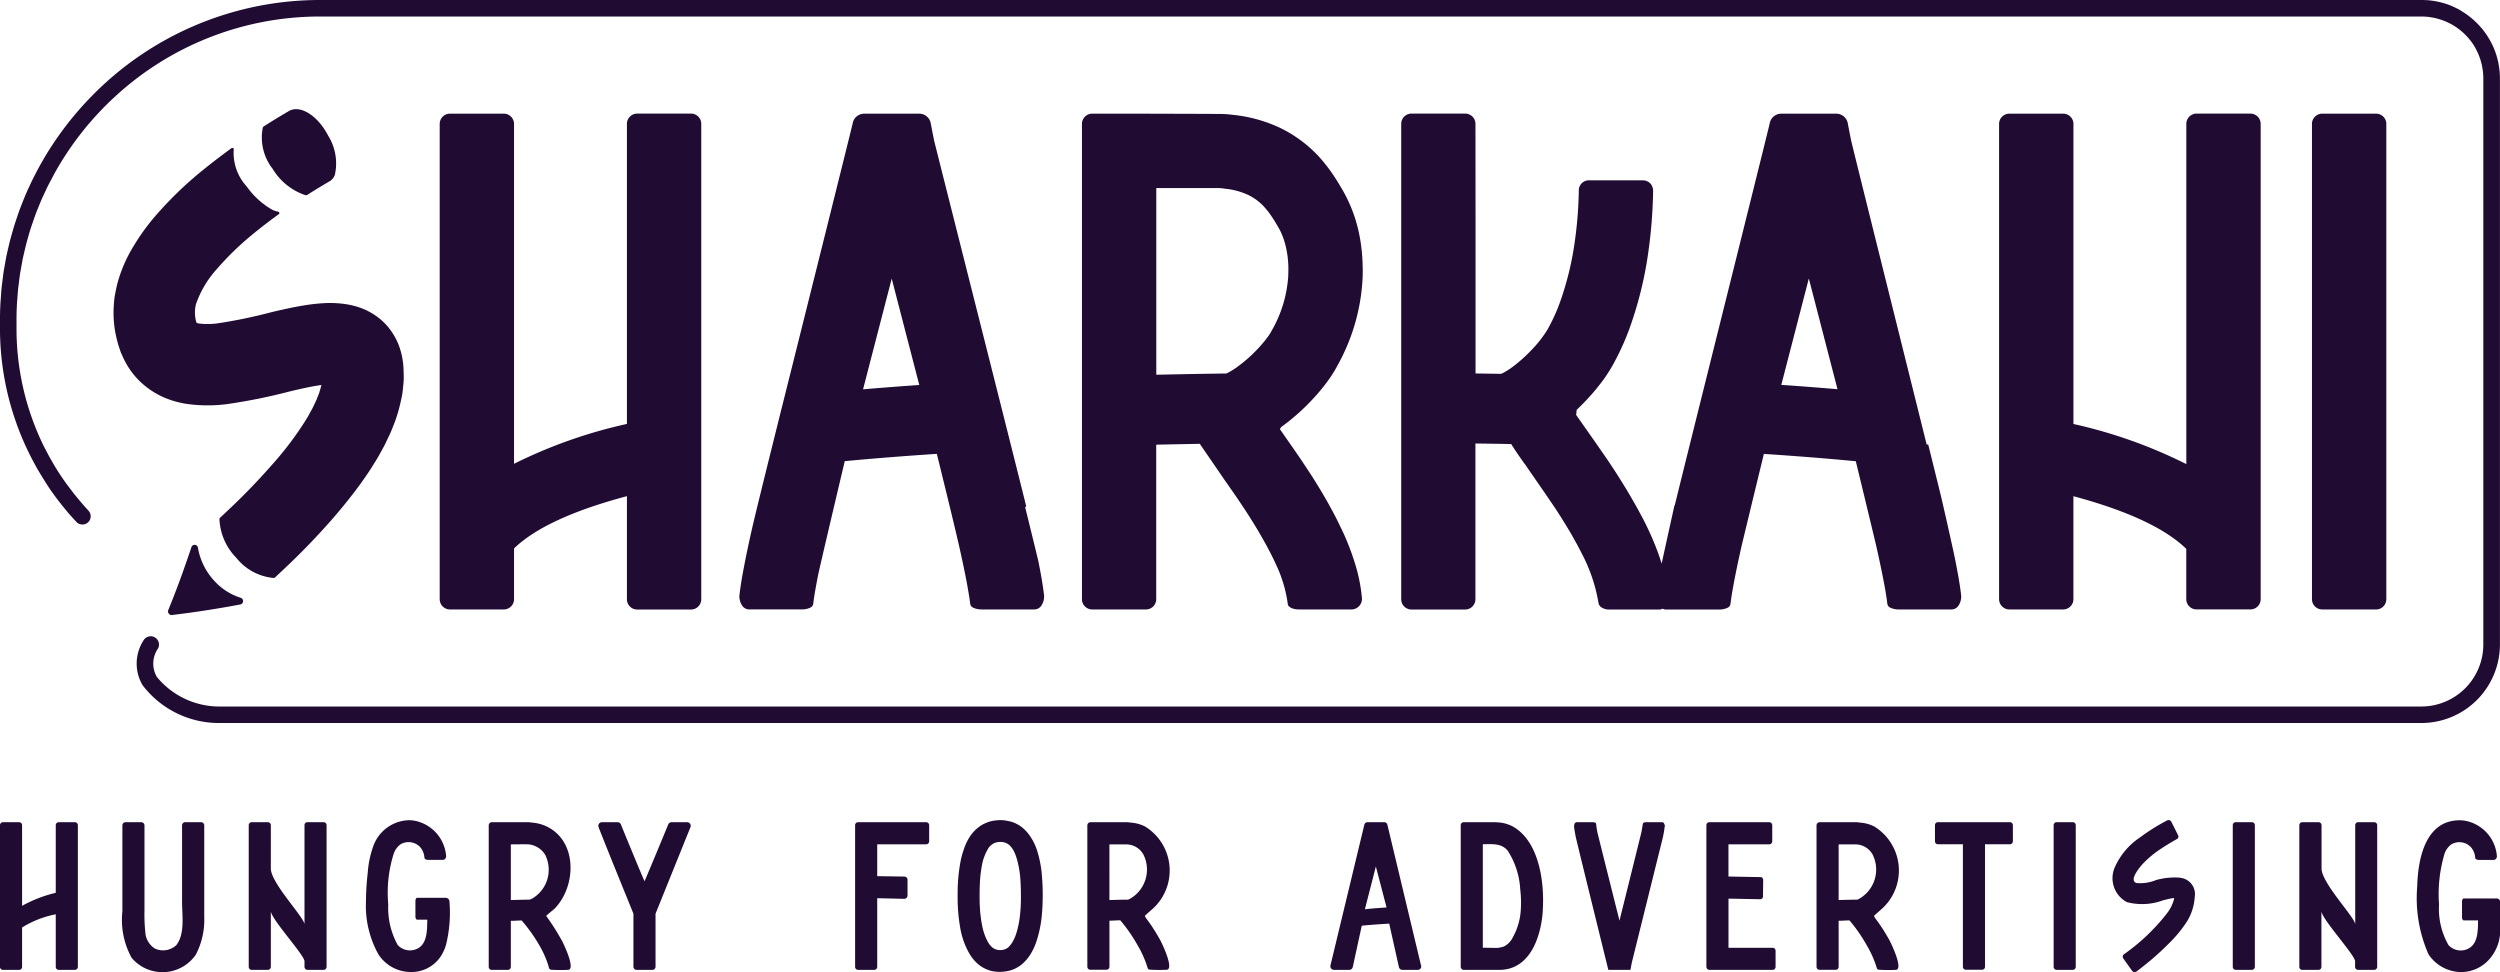 <svg xmlns="http://www.w3.org/2000/svg" xmlns:xlink="http://www.w3.org/1999/xlink" width="138.657" height="53.92" viewBox="0 0 138.657 53.92">
  <defs>
    <clipPath id="clip-path">
      <rect id="Rectangle_672" data-name="Rectangle 672" width="138.657" height="53.92" fill="#200b33"/>
    </clipPath>
  </defs>
  <g id="Group_1602" data-name="Group 1602" transform="translate(0)">
    <g id="Group_1590" data-name="Group 1590" transform="translate(0)" clip-path="url(#clip-path)">
      <path id="Path_351" data-name="Path 351" d="M4.319,45.762v7.87a.166.166,0,0,1-.172.16H3.265a.166.166,0,0,1-.172-.16V50.709a5.555,5.555,0,0,0-1.867.731v2.192a.166.166,0,0,1-.172.16H.173A.166.166,0,0,1,0,53.632v-7.87a.166.166,0,0,1,.172-.16h.882a.166.166,0,0,1,.172.16V50.24a7.337,7.337,0,0,1,1.867-.722V45.762a.166.166,0,0,1,.172-.16h.882a.166.166,0,0,1,.172.16m53.457,2.692a11.312,11.312,0,0,1,.057,1.237,11.611,11.611,0,0,1-.069,1.26,6.611,6.611,0,0,1-.286,1.283,3.3,3.3,0,0,1-.3.653,2.338,2.338,0,0,1-.515.607,1.814,1.814,0,0,1-.367.229,1.62,1.62,0,0,1-.424.137,2.126,2.126,0,0,1-.848,0,1.849,1.849,0,0,1-.779-.389,2.335,2.335,0,0,1-.5-.619,4.3,4.3,0,0,1-.47-1.294,9.581,9.581,0,0,1-.149-1.272c-.012-.206-.012-.412-.012-.618s0-.413.012-.618a9.718,9.718,0,0,1,.149-1.272,4.689,4.689,0,0,1,.172-.641,3.1,3.1,0,0,1,.3-.664,2.1,2.1,0,0,1,.55-.607,1.541,1.541,0,0,1,.378-.218,1.729,1.729,0,0,1,.412-.126,1.313,1.313,0,0,1,.206-.023,1.179,1.179,0,0,1,.195-.011,1.686,1.686,0,0,1,.412.046,1.607,1.607,0,0,1,.412.126,1.9,1.9,0,0,1,.378.229,2.3,2.3,0,0,1,.527.618,3.086,3.086,0,0,1,.3.653,6.292,6.292,0,0,1,.263,1.294m-1.157,1.237c0-.378-.011-.756-.046-1.111a5.212,5.212,0,0,0-.206-1.031,2.318,2.318,0,0,0-.183-.424,1.261,1.261,0,0,0-.241-.286.81.81,0,0,0-.286-.126.917.917,0,0,0-.355,0,.6.6,0,0,0-.286.126.719.719,0,0,0-.241.275,2.708,2.708,0,0,0-.321.9,7.291,7.291,0,0,0-.115,1.089c-.008.183-.011.378-.011.561s0,.378.011.561a7.286,7.286,0,0,0,.126,1.088,3.183,3.183,0,0,0,.321.928,1.145,1.145,0,0,0,.241.3.562.562,0,0,0,.126.08c.023.023.046.023.069.034a.165.165,0,0,1,.08.023.8.8,0,0,0,.332,0,.659.659,0,0,0,.275-.126,1.354,1.354,0,0,0,.241-.3,2.3,2.3,0,0,0,.195-.424,5.246,5.246,0,0,0,.218-1.019,9.051,9.051,0,0,0,.057-1.123m6.891,1.088a.057.057,0,0,0-.011.034c.007.1.28.321.844,1.327.1.184.807,1.651.347,1.651a8.794,8.794,0,0,1-.913-.006.171.171,0,0,1-.086-.026.184.184,0,0,1-.055-.1,5.555,5.555,0,0,0-.531-1.2,8.572,8.572,0,0,0-.971-1.406c-.045-.018-.605.031-.605.01v2.566a.166.166,0,0,1-.172.16h-.882a.166.166,0,0,1-.172-.16V45.774a.176.176,0,0,1,.172-.172h2.062c.057.011.126.011.183.023a2.056,2.056,0,0,1,.78.212,2.864,2.864,0,0,1,.49,4.509c-.068.071-.449.389-.48.433m-.084-3.359a1.089,1.089,0,0,0-.958-.587l-.94,0V49.92c.355-.011.761-.023,1.029-.023a.768.768,0,0,0,.159-.076,1.864,1.864,0,0,0,.71-2.4m22.138,3.107c-.108,1.481-.726,3.265-2.417,3.265H81.189a.176.176,0,0,1-.172-.172V45.762a.167.167,0,0,1,.172-.16h1.741l.183.011a2.023,2.023,0,0,1,.859.264c1.428.868,1.7,3.147,1.592,4.65M84.315,49.29a4.392,4.392,0,0,0-.687-2.1c-.352-.44-.883-.367-1.386-.367v5.739l.611.01a1.364,1.364,0,0,0,.567-.081A1.107,1.107,0,0,0,83.9,52a3.57,3.57,0,0,0,.45-1.568,6.059,6.059,0,0,0-.038-1.146M17.942,45.6H17.06a.166.166,0,0,0-.171.16V51.25c-.082-.441-1.819-2.234-1.867-3.053V45.762a.167.167,0,0,0-.172-.16h-.882a.166.166,0,0,0-.172.16v7.87a.166.166,0,0,0,.172.16h.882a.167.167,0,0,0,.172-.16V50.559c.1.509,1.867,2.421,1.867,2.757v.315a.166.166,0,0,0,.171.16h.882a.166.166,0,0,0,.172-.16v-7.87a.166.166,0,0,0-.172-.16m33.43,0H47.6a.166.166,0,0,0-.172.16v7.87a.166.166,0,0,0,.172.16h.882a.166.166,0,0,0,.172-.16V49.817l1.509.034a.184.184,0,0,0,.172-.172V48.8a.177.177,0,0,0-.16-.183l-1.521-.023V46.828h2.721a.167.167,0,0,0,.16-.172v-.882a.166.166,0,0,0-.16-.172M24.726,49.794H23.134c-.046,0-.092.08-.092.172v.87c0,.092.046.172.092.172H23.7c-.012.5.011,1.226-.447,1.546a.922.922,0,0,1-1.191-.137,4.249,4.249,0,0,1-.527-2.257,7.151,7.151,0,0,1,.309-2.829,1.094,1.094,0,0,1,.367-.5.877.877,0,0,1,1.088.149.972.972,0,0,1,.241.584c0,.069.08.115.172.126h.871a.2.2,0,0,0,.16-.229,2.166,2.166,0,0,0-1.718-1.936,1.984,1.984,0,0,0-.344-.034,2.16,2.16,0,0,0-1.982,1.455,5.4,5.4,0,0,0-.3,1.443,14.488,14.488,0,0,0-.1,1.592,5.535,5.535,0,0,0,.687,2.944,2.142,2.142,0,0,0,1.8.985,1.953,1.953,0,0,0,1.615-.8,2.37,2.37,0,0,0,.344-.733,7.455,7.455,0,0,0,.183-2.383.2.2,0,0,0-.195-.195M11.153,45.6h-.882a.176.176,0,0,0-.172.172v4.245c0,.754.17,1.791-.325,2.41a1.075,1.075,0,0,1-1.183.181,1.139,1.139,0,0,1-.531-.915,9.343,9.343,0,0,1-.046-1.157V45.774a.179.179,0,0,0-.183-.172H6.961a.176.176,0,0,0-.172.172v4.765A4.387,4.387,0,0,0,7.3,53.122a2.242,2.242,0,0,0,3.562-.174,4.179,4.179,0,0,0,.467-2.088V45.774a.176.176,0,0,0-.172-.172m26.963,0h-.87a.2.2,0,0,0-.183.115c-.229.561-1.191,2.875-1.317,3.161-.137-.286-1.088-2.6-1.317-3.161a.2.2,0,0,0-.183-.115h-.87a.2.2,0,0,0-.183.264c.4,1.05,1.936,4.8,1.936,4.811v2.932a.179.179,0,0,0,.172.183h.882a.172.172,0,0,0,.172-.183V50.676L38.3,45.866a.2.2,0,0,0-.183-.264M31.152,52.14c.1.187.807,1.651.347,1.651a8.8,8.8,0,0,1-.913-.006.171.171,0,0,1-.086-.026.184.184,0,0,1-.055-.1,5.277,5.277,0,0,0-.5-1.176,8.735,8.735,0,0,0-1.007-1.426c-.045-.018-.605.031-.605.01v2.566a.166.166,0,0,1-.172.16h-.882a.167.167,0,0,1-.172-.16V45.774a.176.176,0,0,1,.172-.172h2.062c.057.011.126.011.183.023a2.3,2.3,0,0,1,.756.194c1.751.8,1.7,3.285.512,4.545-.067.071-.446.372-.478.415a.057.057,0,0,0-.011.034,12.6,12.6,0,0,1,.844,1.327m-.906-4.726a1.223,1.223,0,0,0-.914-.582c-.088-.012-.994,0-.994,0V49.92c.355-.011.761-.023,1.029-.023a.831.831,0,0,0,.151-.057,1.851,1.851,0,0,0,.728-2.425m48.575,6.136a.087.087,0,0,1,.011.046.193.193,0,0,1-.195.195h-.848a.2.2,0,0,1-.194-.149l-.539-2.417c-.538.034-1.042.069-1.523.115l-.5,2.3a.2.2,0,0,1-.183.149h-.859a.2.2,0,0,1-.195-.241l1.878-7.8a.184.184,0,0,1,.183-.149h.916a.184.184,0,0,1,.183.149Zm-1.913-3.223-.593-2.271-.609,2.374c.386-.044.786-.074,1.2-.1M124.89,45.6h-.882a.166.166,0,0,0-.172.16v7.87a.166.166,0,0,0,.172.16h.882a.166.166,0,0,0,.172-.16v-7.87a.166.166,0,0,0-.172-.16m-13.412,0h-4.009a.165.165,0,0,0-.149.172v.882a.165.165,0,0,0,.149.172h1.4v6.8a.166.166,0,0,0,.172.16h.882a.166.166,0,0,0,.172-.16v-6.8h1.386a.167.167,0,0,0,.16-.172v-.882a.166.166,0,0,0-.16-.172m3.475,0h-.882a.166.166,0,0,0-.172.16v7.87a.166.166,0,0,0,.172.16h.882a.166.166,0,0,0,.172-.16v-7.87a.166.166,0,0,0-.172-.16m5.978,3.081a3.817,3.817,0,0,0-1.345.127,2.366,2.366,0,0,1-1.075.17c-.476-.126.164-.878.307-1.039a5.546,5.546,0,0,1,1.064-.884c.275-.183.561-.355.848-.515a.154.154,0,0,0,.069-.218l-.378-.756a.176.176,0,0,0-.241-.057l-.145.078a10.994,10.994,0,0,0-1.352.863,3.868,3.868,0,0,0-1.4,1.671,1.5,1.5,0,0,0,.68,1.914,3.329,3.329,0,0,0,2-.1c.18-.042.638-.17.621-.1a2.2,2.2,0,0,1-.4.822,11.062,11.062,0,0,1-2.383,2.268.168.168,0,0,0-.034.241l.481.676a.18.18,0,0,0,.252.035c.29-.213.573-.447.848-.676.321-.275.63-.561.939-.87a7.273,7.273,0,0,0,1.014-1.234,2.933,2.933,0,0,0,.423-1.355.907.907,0,0,0-.789-1.055m17.532,1.145h-1.828c-.046,0-.091.08-.091.172v.87c0,.092.046.172.091.172h.8c-.011.5.011,1.192-.447,1.512a.923.923,0,0,1-1.191-.137,4.05,4.05,0,0,1-.527-2.257,7.841,7.841,0,0,1,.309-2.829,1.1,1.1,0,0,1,.366-.5.878.878,0,0,1,1.089.149.975.975,0,0,1,.241.584c0,.069.08.115.172.126h.87a.2.2,0,0,0,.16-.229,2.166,2.166,0,0,0-1.718-1.936,1.984,1.984,0,0,0-.344-.034c-1.747,0-2.307,1.8-2.357,3.693a7.737,7.737,0,0,0,.628,3.741,2.2,2.2,0,0,0,1.832.985,2.1,2.1,0,0,0,1.615-.8,2.417,2.417,0,0,0,.527-1.641V50.022a.2.2,0,0,0-.195-.195M131.678,45.6H130.8a.166.166,0,0,0-.172.16V51.25c-.082-.441-1.819-2.234-1.867-3.053V45.762a.166.166,0,0,0-.172-.16H127.7a.166.166,0,0,0-.172.16v7.87a.166.166,0,0,0,.172.16h.882a.166.166,0,0,0,.172-.16V50.559c.1.509,1.867,2.421,1.867,2.757v.315a.166.166,0,0,0,.172.16h.882a.166.166,0,0,0,.172-.16v-7.87a.166.166,0,0,0-.172-.16m-39.38.069a.126.126,0,0,0-.115-.069H91.3a.4.4,0,0,0-.126.023l-.035.023c-.011.023-.023.034-.023.057-.023.126-.046.3-.08.458s-1.214,4.9-1.214,4.9-1.191-4.742-1.225-4.9-.057-.332-.069-.458l-.023-.057c-.011,0-.023-.011-.034-.023a.407.407,0,0,0-.126-.023h-.882a.159.159,0,0,0-.126.069.274.274,0,0,0-.023.091.169.169,0,0,0-.012.08c.023.206.057.378.091.561s1.81,7.388,1.81,7.388h1.226s.069-.367.091-.458l1.718-6.93c.035-.183.069-.355.092-.561a.1.1,0,0,0,0-.08Zm11.663,5.109a.057.057,0,0,0-.011.034c.007.1.28.321.844,1.327.1.184.807,1.651.347,1.651a8.8,8.8,0,0,1-.913-.006.171.171,0,0,1-.086-.026.184.184,0,0,1-.055-.1,5.545,5.545,0,0,0-.531-1.2,8.558,8.558,0,0,0-.971-1.406c-.045-.018-.605.031-.605.01v2.566a.166.166,0,0,1-.172.16h-.882a.167.167,0,0,1-.172-.16V45.774a.176.176,0,0,1,.172-.172h2.062c.057.011.126.011.183.023a2.056,2.056,0,0,1,.781.212,2.864,2.864,0,0,1,.49,4.509c-.068.071-.449.389-.48.433m-.084-3.359a1.089,1.089,0,0,0-.958-.587l-.94,0V49.92c.355-.011.761-.023,1.028-.023a.763.763,0,0,0,.159-.076,1.864,1.864,0,0,0,.71-2.4m-5.546,5.146H95.868V49.84l1.775.034a.157.157,0,0,0,.138-.172l.011-.882c0-.092-.057-.172-.126-.172l-1.8-.034V46.828h2.268a.167.167,0,0,0,.161-.172v-.882a.167.167,0,0,0-.161-.172H94.814a.167.167,0,0,0-.172.16V53.62a.176.176,0,0,0,.172.172h3.516a.165.165,0,0,0,.149-.172v-.882a.165.165,0,0,0-.149-.172M115,8.275V6.861a.571.571,0,0,0-.584-.557H111.46a.571.571,0,0,0-.584.557V33.245a.571.571,0,0,0,.584.557h2.954a.571.571,0,0,0,.584-.557V27.52c3,.807,5.1,1.786,6.26,2.923v2.8a.571.571,0,0,0,.584.557H124.8a.571.571,0,0,0,.584-.557V6.861A.571.571,0,0,0,124.8,6.3h-2.955a.571.571,0,0,0-.584.557V25.74A26.963,26.963,0,0,0,115,23.516ZM41.013,33c.071-.587.162-1.1.259-1.6,0,0,.036-.186.054-.278.117-.592.242-1.17.372-1.745.3-1.338,2.162-8.757,2.162-8.757h0S47.255,7.045,47.295,6.833a.649.649,0,0,1,.638-.528h3.051a.649.649,0,0,1,.638.528c.071.372.158.833.2,1.011.048.216,4.89,19.355,5.1,20.258l-.067.011c.382,1.545.73,2.982.736,3.009.118.6.23,1.18.314,1.876a.8.8,0,0,1-.015.275.882.882,0,0,1-.11.28.473.473,0,0,1-.4.248H54.423a1.07,1.07,0,0,1-.42-.086.42.42,0,0,1-.129-.083.362.362,0,0,1-.067-.168c-.013-.108-.028-.223-.046-.342-.009-.064-.119-.7-.123-.724-.023-.121-.084-.438-.092-.475-.107-.541-.226-1.092-.351-1.644-.28-1.246-1.235-5.107-1.235-5.107-1.8.118-3.509.254-5.107.405,0,0-1.378,5.813-1.483,6.346s-.208,1.089-.261,1.54a.361.361,0,0,1-.067.168.422.422,0,0,1-.129.083,1.071,1.071,0,0,1-.42.086H41.54a.473.473,0,0,1-.4-.248.877.877,0,0,1-.109-.28A.8.8,0,0,1,41.013,33m6.855-11.406q1.506-.13,3.119-.241l-1.529-5.9Zm83.9,12.21a.571.571,0,0,0,.585-.557V6.861a.571.571,0,0,0-.585-.557h-2.954a.571.571,0,0,0-.585.557V33.245a.571.571,0,0,0,.585.557ZM16.9,10.815l.014,0a.547.547,0,0,0,.064.012.093.093,0,0,0,.058-.014c.412-.262.83-.517,1.25-.761a.614.614,0,0,0,.106-.08c.009-.008.016-.017.025-.026a.682.682,0,0,0,.066-.078l.02-.03a.818.818,0,0,0,.055-.1l.011-.024a2.9,2.9,0,0,0-.368-2.19c-.568-1.107-1.551-1.73-2.178-1.364q-.713.415-1.4.855a.118.118,0,0,0-.044.051,2.824,2.824,0,0,0,.55,2.307,3.374,3.374,0,0,0,1.775,1.44m64.935,1.5v8.4l1.415.021a1.612,1.612,0,0,0,.276-.142A4.589,4.589,0,0,0,84,20.268a8.575,8.575,0,0,0,.974-.889,6.29,6.29,0,0,0,.871-1.128,10.069,10.069,0,0,0,.659-1.438,16.918,16.918,0,0,0,.823-3.3,23.2,23.2,0,0,0,.241-3.012.562.562,0,0,1,.594-.5h2.954a.579.579,0,0,1,.13.015l.007,0a.566.566,0,0,1,.243.127l.006.005a.565.565,0,0,1,.1.118l0,.005a.569.569,0,0,1,.056.125c0,.011.007.022.01.034a.568.568,0,0,1,.019.15,27.287,27.287,0,0,1-.286,3.546,21.008,21.008,0,0,1-1.037,4.128,14.123,14.123,0,0,1-.942,2.043c-.089.16-.223.37-.339.545s-.24.341-.361.492c-.242.315-.493.6-.752.875-.169.178-.342.352-.521.521l-.03.284s1.182,1.68,1.529,2.185a35.478,35.478,0,0,1,1.886,3.031c.135.248.271.5.4.752q.222.447.425.918l.01.025c.062.145.123.292.181.442s.121.319.178.483c.046.135.09.273.132.412.009-.046.663-3.023.714-3.236l.014,0c.4-1.629,1.109-4.473,1.878-7.56l0,0S98.117,7.042,98.156,6.833a.649.649,0,0,1,.638-.528h3.051a.649.649,0,0,1,.638.528c.07.372.158.833.2,1.011.092.415,2.5,10.075,4.179,16.822l.08-.024s.531,2.138.7,2.829l-.074.021.074-.021c.151.633.7,3.06.815,3.652s.23,1.18.313,1.876a.794.794,0,0,1-.015.275.882.882,0,0,1-.109.28.474.474,0,0,1-.4.248h-2.955a1.069,1.069,0,0,1-.42-.086.419.419,0,0,1-.129-.083.357.357,0,0,1-.067-.168c-.053-.451-.153-1-.261-1.54s-.226-1.092-.351-1.644c-.07-.313-1.133-4.7-1.133-4.7-1.6-.152-3.3-.288-5.1-.406,0,0-1.185,4.884-1.236,5.111-.125.552-.244,1.1-.351,1.644s-.208,1.089-.261,1.54a.359.359,0,0,1-.066.168.425.425,0,0,1-.129.083,1.07,1.07,0,0,1-.42.086H92.4a.416.416,0,0,1-.188-.048.4.4,0,0,1-.184.048H89.237a.747.747,0,0,1-.4-.113.366.366,0,0,1-.181-.263,9.069,9.069,0,0,0-.914-2.71c-.092-.184-.189-.367-.288-.551-.023-.042-.271-.488-.377-.669s-.381-.627-.4-.657q-.172-.275-.35-.549c-.193-.3-1.224-1.791-1.763-2.571l-.008,0-.356-.51c-.12-.178-.241-.358-.368-.559l-.018-.027q-.978-.018-1.982-.031v8.652a.571.571,0,0,1-.584.557H78.3a.571.571,0,0,1-.584-.557V6.861A.571.571,0,0,1,78.3,6.3H81.25a.571.571,0,0,1,.584.557Zm18.485,3.133-1.527,5.9c1.073.074,2.114.154,3.117.241Zm-24.741-.584c0,.227,0,.453-.015.678a11.049,11.049,0,0,1-1.3,4.574l-.143.261c-.051.089-.089.167-.156.27l-.187.29-.187.262a10.659,10.659,0,0,1-.775.926,11.857,11.857,0,0,1-1.763,1.564l-.069.117c.225.318,1.184,1.7,1.2,1.732.162.241.511.774.524.793.454.709.893,1.444,1.3,2.222.107.2.21.415.312.627.072.15.147.3.216.451a14.233,14.233,0,0,1,.615,1.631,9.1,9.1,0,0,1,.378,1.862.59.59,0,0,1-.55.68H72.025c-.326-.007-.588-.134-.6-.3a7.332,7.332,0,0,0-.653-2.192c-.086-.192-.181-.385-.278-.579-.032-.064-.063-.127-.1-.191-.076-.148-.157-.3-.239-.446-.07-.126-.214-.378-.214-.378q-.2-.349-.418-.7c-.094-.152-.188-.305-.286-.457-.413-.644-.854-1.279-1.313-1.932l-1.379-2.011c-.123,0-2.07.04-2.417.048v8.581a.571.571,0,0,1-.584.557H60.593a.571.571,0,0,1-.584-.557V6.861a.571.571,0,0,1,.584-.557h2.251l.021,0s4.72.011,4.915.018a5.8,5.8,0,0,1,.613.049,8.013,8.013,0,0,1,2.513.678,7.188,7.188,0,0,1,2.21,1.6,9,9,0,0,1,.8,1.009c.112.167.225.339.32.5l.208.347c.022.037.043.071.072.127a8.122,8.122,0,0,1,.89,2.455c.036.184.065.369.088.553a9.816,9.816,0,0,1,.085,1.212s0,.009,0,.014m-4.131.439c.006-.1.008-.194.009-.291s0-.169,0-.254a5.493,5.493,0,0,0-.139-1.072c-.006-.025-.011-.051-.017-.076-.014-.057-.031-.113-.047-.169s-.027-.089-.041-.133-.03-.089-.046-.133-.042-.109-.065-.162c-.014-.032-.027-.065-.041-.1-.038-.084-.079-.166-.123-.242-.008-.017-.029-.053-.048-.086l-.168-.281c-.072-.122-.139-.22-.208-.324a4.3,4.3,0,0,0-.409-.52,2.888,2.888,0,0,0-.93-.674,3.921,3.921,0,0,0-1.239-.322,2.629,2.629,0,0,0-.359-.035H64.132V20.784c1.262-.028,2.56-.052,3.886-.069l.06-.029.058-.026.171-.1.222-.142.116-.084a7.8,7.8,0,0,0,1.149-1.024,6.569,6.569,0,0,0,.478-.569l.1-.134.077-.12c.024-.031.057-.1.087-.152l.092-.167a6.934,6.934,0,0,0,.823-2.871M28.511,7.843V6.861a.571.571,0,0,0-.584-.557H24.972a.571.571,0,0,0-.584.557V33.245a.571.571,0,0,0,.584.557h2.955a.571.571,0,0,0,.584-.557V30.418c1.165-1.13,3.26-2.1,6.261-2.9v5.731a.571.571,0,0,0,.584.557H38.31a.571.571,0,0,0,.585-.557V6.861A.571.571,0,0,0,38.31,6.3H35.356a.571.571,0,0,0-.584.557V23.513a27.066,27.066,0,0,0-6.261,2.211ZM6.732,19.606c.052.12.1.235.162.356s.129.244.2.361a4.612,4.612,0,0,0,.5.658c.082.09.169.175.259.257.031.028.063.055.094.083q.091.079.187.152c.038.029.076.059.115.087.089.064.179.125.273.182.127.078.258.151.392.216a3.752,3.752,0,0,0,.379.164l.191.07.175.054a5.26,5.26,0,0,0,.679.153,8.292,8.292,0,0,0,2.27.012,31.442,31.442,0,0,0,3.5-.711c.521-.123,1.019-.235,1.461-.308.089-.015.175-.027.258-.038-.027.135-.081.287-.123.436-.032.09-.074.183-.109.276l-.054.139-.206.432-.163.294c-.1.2-.233.4-.355.593A18.229,18.229,0,0,1,15,25.876c-.675.768-1.4,1.521-2.161,2.245-.212.2-.421.4-.638.6a.1.1,0,0,0-.03.06,3.264,3.264,0,0,0,.937,2.157,2.983,2.983,0,0,0,2.079,1.118.111.111,0,0,0,.067-.03c.236-.215.468-.437.7-.658q1.256-1.193,2.427-2.522.229-.262.454-.532.446-.531.873-1.095c.094-.125.189-.251.282-.379q.083-.115.164-.232c.15-.213.3-.43.443-.654.166-.274.34-.533.495-.826l.236-.431.328-.687.1-.245c.065-.165.132-.325.192-.5a8.593,8.593,0,0,0,.3-1.093,4.324,4.324,0,0,0,.1-.6c.018-.21.047-.409.046-.629s-.01-.443-.022-.665c-.009-.118-.032-.263-.052-.392s-.059-.288-.1-.432a3.541,3.541,0,0,0-.429-.952,3.407,3.407,0,0,0-.785-.87,3.644,3.644,0,0,0-.941-.532,4.34,4.34,0,0,0-.842-.224,5.977,5.977,0,0,0-1.323-.057,10.3,10.3,0,0,0-1.049.121c-.646.106-1.225.24-1.777.37a28.3,28.3,0,0,1-2.982.621,4,4,0,0,1-1.032.014.749.749,0,0,1-.124-.027.122.122,0,0,1-.025-.008A.057.057,0,0,0,10.9,17.9a1.9,1.9,0,0,1-.035-1.012,5.608,5.608,0,0,1,1.168-1.972,16.235,16.235,0,0,1,2.085-2.006q.652-.531,1.351-1.034a.079.079,0,0,0-.045-.137,1.223,1.223,0,0,1-.371-.132,4.48,4.48,0,0,1-1.37-1.265A2.755,2.755,0,0,1,12.964,8.3a.078.078,0,0,0-.121-.083q-.8.578-1.581,1.21a20.613,20.613,0,0,0-2.671,2.583,12.01,12.01,0,0,0-1.184,1.644,7.859,7.859,0,0,0-.9,2.087c-.051.2-.09.41-.13.615s-.054.432-.069.649a6.047,6.047,0,0,0,.066,1.3,6.626,6.626,0,0,0,.177.779c.023.08.048.16.075.241s.065.186.1.282M11.78,32.095a3.6,3.6,0,0,1-.8-1.71.186.186,0,0,0-.357-.052c-.143.432-.487,1.41-.507,1.466q-.241.667-.5,1.332c-.092.235-.185.471-.282.706a.2.2,0,0,0,.2.273c1.261-.147,2.524-.347,3.8-.585a.192.192,0,0,0,.007-.373,3.3,3.3,0,0,1-1.42-.9c-.047-.05-.094-.1-.14-.154M138.575,3.516c-.009-.045-.02-.09-.031-.135q-.026-.113-.058-.224c-.014-.048-.027-.1-.042-.143-.031-.094-.065-.186-.1-.277-.022-.056-.046-.11-.071-.165s-.05-.105-.076-.157c-.046-.092-.095-.181-.147-.269-.021-.035-.042-.07-.064-.105-.057-.09-.117-.178-.181-.264l-.083-.111c-.043-.055-.088-.109-.134-.161l-.035-.038A4.369,4.369,0,0,0,136.93.89c-.039-.03-.079-.06-.119-.089-.056-.04-.114-.078-.172-.115s-.1-.065-.157-.1-.107-.063-.163-.092c-.073-.038-.147-.073-.222-.107-.039-.018-.077-.038-.118-.055-.113-.048-.23-.09-.348-.128-.042-.014-.085-.025-.128-.037-.085-.025-.17-.047-.257-.066l-.14-.028c-.09-.017-.18-.03-.272-.042-.042-.005-.084-.011-.126-.015C134.575.008,134.44,0,134.3,0H17.752A17.7,17.7,0,0,0,4.936,5.488c-.191.2-.378.4-.559.611s-.357.419-.528.634l-.005.007q-.253.319-.492.65l-.014.02q-.234.324-.453.659l-.025.038c-.142.218-.279.438-.411.663l-.036.063q-.19.325-.367.659c-.016.031-.032.062-.048.093-.112.214-.22.431-.323.65-.02.042-.038.085-.058.128-.1.21-.191.421-.279.636-.023.055-.044.112-.066.167-.082.2-.162.409-.236.616-.025.07-.047.14-.071.211-.067.2-.134.392-.195.592-.026.086-.049.173-.074.259-.054.186-.108.373-.156.562-.026.1-.047.207-.072.31-.041.175-.083.351-.119.528-.025.122-.044.246-.066.369-.029.162-.06.323-.085.486-.022.145-.038.293-.056.439s-.039.287-.053.431c-.018.179-.029.361-.041.542-.008.115-.02.228-.025.343Q0,17.3,0,17.751V18.2a15.687,15.687,0,0,0,1.61,6.932c.077.158.159.314.241.469l.049.091c.08.148.162.3.248.441l.049.082q.24.4.5.8c.029.043.056.086.085.128.065.094.133.187.2.28s.136.187.206.279.122.158.183.237c.088.111.37.453.422.514.147.17.3.339.451.5a.461.461,0,0,0,.076.065l.018.01a.444.444,0,0,0,.071.036l.013,0a.464.464,0,0,0,.085.022h0a.455.455,0,0,0,.435-.72c-.011-.015-.022-.031-.034-.045q-.228-.243-.443-.5c-.047-.055-.092-.111-.138-.167-.1-.114-.19-.229-.281-.345-.053-.068-.317-.42-.4-.53-.052-.074-.1-.148-.155-.222q-.111-.161-.217-.325c-.049-.076-.1-.153-.146-.23-.07-.112-.137-.225-.2-.338-.044-.076-.089-.151-.132-.227-.07-.124-.136-.249-.2-.375-.035-.067-.072-.134-.107-.2-.1-.191-.189-.384-.277-.579v0A14.787,14.787,0,0,1,.917,18.2v-.445q0-.446.023-.885c0-.092.015-.183.021-.276.014-.2.027-.4.048-.6.011-.1.027-.206.039-.309.023-.185.045-.371.074-.554.017-.1.038-.208.056-.312.032-.18.063-.361.1-.539.022-.1.047-.2.07-.3.041-.179.083-.358.13-.535.025-.1.054-.191.081-.286.051-.18.1-.36.16-.537.029-.089.06-.177.09-.265.062-.182.125-.364.193-.543.03-.081.063-.161.095-.241.074-.185.149-.369.228-.55.032-.072.065-.144.1-.216.086-.187.173-.373.265-.557q.048-.1.1-.189c.1-.19.2-.378.3-.564.031-.054.062-.108.093-.162q.168-.289.346-.57l.087-.135q.189-.292.39-.576l.077-.108q.212-.295.437-.58l.063-.08q.237-.3.486-.583l.046-.053q.263-.3.539-.584l.025-.027q.29-.3.594-.582A16.768,16.768,0,0,1,17.752.916H134.3a3.451,3.451,0,0,1,.388.023c.038,0,.076.012.114.017.09.014.18.029.267.049.04.009.079.02.118.03.088.024.174.05.258.08l.1.036c.1.038.194.081.288.128l.047.022a3.475,3.475,0,0,1,1.178,1l0,0c.044.059.087.119.127.181.026.04.05.081.074.122q.055.092.1.187c.022.044.043.087.064.132.03.065.057.131.082.2.017.045.035.091.05.137.024.07.043.142.062.213.012.045.025.09.035.137.017.08.03.161.042.243.006.04.014.079.018.12a3.482,3.482,0,0,1,.021.374v31.4a3.442,3.442,0,0,1-3.438,3.438H12.257A4.485,4.485,0,0,1,8.7,37.543a1.467,1.467,0,0,1,.059-1.566.458.458,0,1,0-.8-.455A2.362,2.362,0,0,0,7.907,38a5.324,5.324,0,0,0,4.35,2.1H134.3a4.359,4.359,0,0,0,4.354-4.354V4.354a4.352,4.352,0,0,0-.083-.838" transform="translate(-0.001)" fill="#200b33"/>
    </g>
  </g>
</svg>
